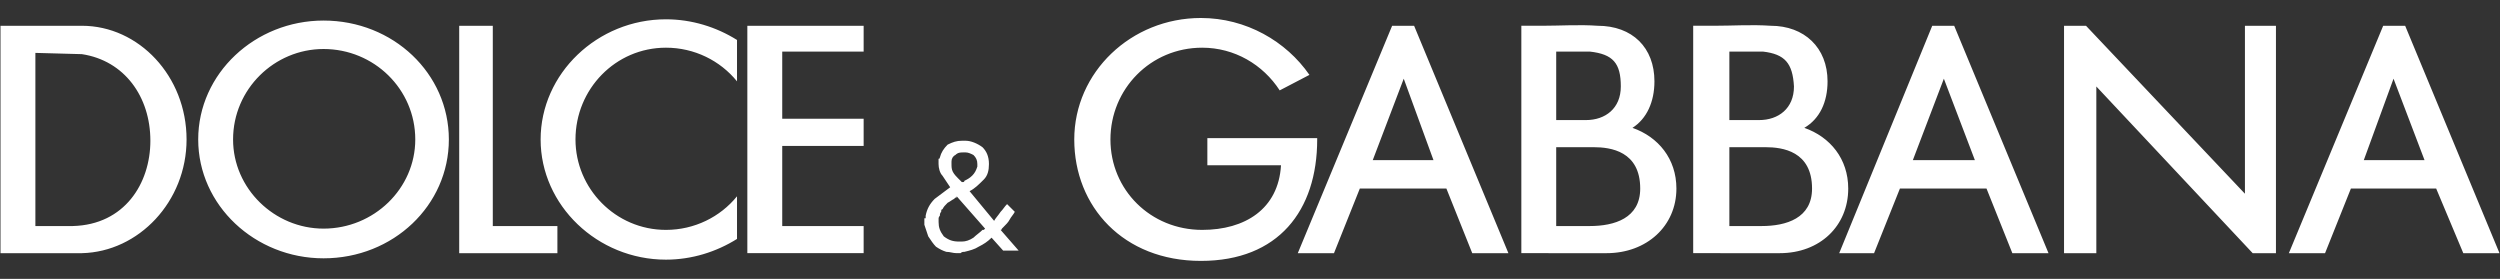 <svg width="2501" height="279" viewBox="0 0 2501 279" fill="none" xmlns="http://www.w3.org/2000/svg">
<rect x="0" y="0" width="2501" height="279" fill="#333333" stroke="none"/>
<g clip-path="url(#clip0_11187_4)">
<path fill-rule="evenodd" clip-rule="evenodd" d="M0.5 25.784H81.922C138.817 25.784 186.638 76.162 186.638 139.528C186.638 201.582 138.806 251.96 81.922 253.273H0.5V25.784ZM35.402 52.913V226.131H72.882C124.596 224.819 150.435 183.481 150.435 140.784C150.435 96.82 124.584 60.64 81.922 54.169L35.402 52.913ZM323.666 20.568C393.481 20.568 449.04 73.571 449.04 139.517C449.04 205.404 393.47 258.42 323.666 258.42C255.153 258.42 198.292 205.417 198.292 139.517C198.28 73.582 255.153 20.568 323.666 20.568ZM323.666 49.022C374.09 49.022 415.439 89.093 415.439 139.528C415.439 188.64 374.09 228.712 323.666 228.712C274.555 228.712 233.169 188.64 233.169 139.528C233.169 89.093 274.542 49.022 323.666 49.022ZM459.392 25.785H492.992V226.144H557.626V253.273H459.392V25.785ZM666.21 19.314C692.061 19.314 716.634 27.04 737.303 39.982V81.368C720.48 60.64 694.641 47.707 666.21 47.707C615.786 47.707 575.714 89.093 575.714 139.528C575.714 188.64 615.786 229.978 666.21 229.978C694.652 229.978 720.492 217.093 737.303 196.377V239.029C716.623 251.971 692.05 259.756 666.21 259.756C597.697 259.756 540.837 205.428 540.837 139.541C540.837 73.582 597.708 19.314 666.21 19.314ZM782.546 226.132H863.99V253.261H747.644V25.784H863.99V51.599H782.546V118.802H863.99V145.988H782.546V226.132ZM991.967 237.762C988.086 241.655 984.194 244.233 979.025 246.802C975.143 249.381 969.985 250.694 964.803 251.948C963.514 251.948 962.224 251.948 960.934 253.261H957.054C953.173 253.261 950.583 251.948 946.701 251.948C942.821 250.694 940.23 249.369 936.35 246.802C933.77 244.222 931.19 240.33 928.612 236.438C927.31 232.604 926.021 228.712 924.731 224.819V223.506V222.252V220.939V218.359H926.021V217.105V215.792C927.299 209.321 929.901 204.174 935.059 198.957C940.219 195.123 945.388 191.232 950.57 187.339C947.991 183.505 945.388 179.614 942.81 175.72C940.219 173.141 938.928 167.994 938.928 164.102V162.789V160.21V158.897C940.219 158.897 940.219 157.643 940.219 157.643C941.519 152.496 944.11 148.603 947.991 144.699C953.15 142.119 957.03 140.806 962.2 140.806H966.081C971.239 140.806 977.71 143.445 982.892 147.278C986.761 151.17 989.341 156.317 989.341 164.114C989.341 170.585 988.062 175.732 984.17 179.624C979.001 184.771 975.132 188.663 969.961 191.243L994.524 220.949C995.814 218.37 998.405 215.802 1001 211.91C1003.57 209.331 1004.86 206.764 1007.47 204.184L1015.22 211.91C1013.93 214.489 1011.34 217.115 1010.05 219.695C1008.76 222.274 1006.17 224.842 1003.58 227.42L1002.28 228.734C1002.28 228.734 1002.28 229.988 1001 229.988L1019.08 250.716H1003.57L991.967 237.762ZM962.224 241.655C966.104 241.655 969.985 240.342 973.854 237.762C976.445 235.183 980.313 232.616 982.916 229.978H984.194L985.495 228.723L957.065 196.377C957.065 197.69 957.065 197.69 955.764 197.69L954.474 198.945C951.883 200.258 950.594 201.583 948.026 202.837C945.412 205.417 944.145 206.73 942.845 209.309C941.566 209.309 941.566 210.622 941.566 211.888C940.265 213.201 940.265 214.467 940.265 215.78C938.976 217.093 938.976 218.359 938.976 218.359V222.252C938.976 227.399 940.265 231.291 944.158 236.449C949.316 240.342 953.196 241.655 959.656 241.655H960.958H962.224ZM951.883 161.511V164.079C951.883 166.657 951.883 169.226 953.185 171.804C954.474 174.384 957.065 177.009 958.343 178.276C959.192 179.15 960.056 180.01 960.934 180.855L962.224 182.168H963.514C963.514 182.168 964.803 182.168 964.803 180.855C967.394 179.601 969.985 178.276 972.576 175.708C975.155 173.129 976.456 170.561 977.734 166.67V165.357V164.103C977.734 160.21 976.445 157.632 973.854 155.063C971.263 153.75 968.695 152.483 966.104 152.483H964.803H963.514C960.934 152.483 958.343 152.483 955.752 155.063C953.185 156.293 951.883 158.873 951.883 161.511ZM1201.37 18C1246.61 18 1286.68 41.295 1309.95 74.908L1280.22 90.419C1263.42 64.544 1234.97 47.709 1202.66 47.709C1150.95 47.709 1110.88 89.094 1110.88 139.528C1110.88 189.906 1150.95 229.978 1202.66 229.978C1245.32 229.978 1278.92 209.31 1281.52 165.344H1207.84V138.215H1317.72V139.528C1317.72 210.622 1278.92 260.999 1201.38 260.999C1123.81 260.999 1074.69 206.73 1074.69 139.528C1074.69 72.258 1131.56 18 1201.37 18ZM1298.31 253.273L1392.69 25.785H1414.67L1509.01 253.273H1472.83L1446.98 188.64H1360.36L1334.52 253.273H1298.31ZM1373.31 160.186L1404.3 78.729L1434.05 160.186H1373.31ZM1839.94 253.273L1933.01 25.785H1954.97L2049.33 253.273H2013.15L1987.31 188.64H1900.67L1874.82 253.273H1839.94ZM1913.62 160.186L1944.64 78.729L1975.66 160.186H1913.62ZM2289.77 253.273L2384.14 25.785H2406.12L2500.5 253.273H2464.28L2437.16 188.64H2351.83L2325.99 253.273H2289.77ZM2364.75 160.186L2394.49 78.729L2425.5 160.186H2364.75ZM1590.45 51.6C1613.72 54.18 1621.46 63.219 1621.46 86.526C1621.46 108.508 1605.95 120.126 1586.56 120.126H1556.83V51.601L1590.45 51.6ZM1593.04 147.255H1594.32C1611.13 147.255 1640.87 151.148 1640.87 188.641C1640.87 218.348 1615.03 226.132 1590.45 226.132H1595.6H1556.82V147.244H1593.04V147.255ZM1549.1 253.273H1607.26C1647.34 253.273 1677.08 226.144 1677.08 188.64C1677.08 158.873 1658.96 136.95 1633.12 127.899C1647.34 118.802 1655.1 102.024 1655.1 81.355C1655.1 47.696 1633.12 25.773 1598.21 25.773C1580.1 24.46 1560.72 25.773 1542.63 25.773H1541.32H1521.95V253.261H1549.1L1549.1 253.273ZM1763.66 51.6C1785.64 54.18 1793.4 63.219 1794.68 86.526C1794.68 108.508 1779.17 120.126 1759.78 120.126H1730.05V51.601L1763.66 51.6ZM1764.97 147.255H1766.26C1783.06 147.255 1812.77 151.148 1812.77 188.641C1812.77 218.348 1786.92 226.132 1762.37 226.132H1768.83H1730.05V147.244H1764.97L1764.97 147.255ZM1721.01 253.273H1780.48C1820.55 253.273 1848.97 226.144 1848.97 188.64C1848.97 158.873 1830.88 136.95 1805.04 127.899C1820.56 118.802 1828.28 102.024 1828.28 81.354C1828.28 47.695 1805.05 25.772 1771.41 25.772C1752.03 24.459 1733.94 25.772 1714.53 25.772H1693.87V253.26H1721.01L1721.01 253.273ZM2064.86 25.785H2086.84L2245.83 193.799V25.784H2276.86V253.271H2253.58L2097.17 86.513V253.273H2064.86V25.785Z" fill="white"/>
</g>
<defs>
<clipPath id="clip0_11187_4">
<rect width="2500" height="278" fill="white" transform="translate(0.5 0.5)"/>
</clipPath>
</defs>
</svg>
